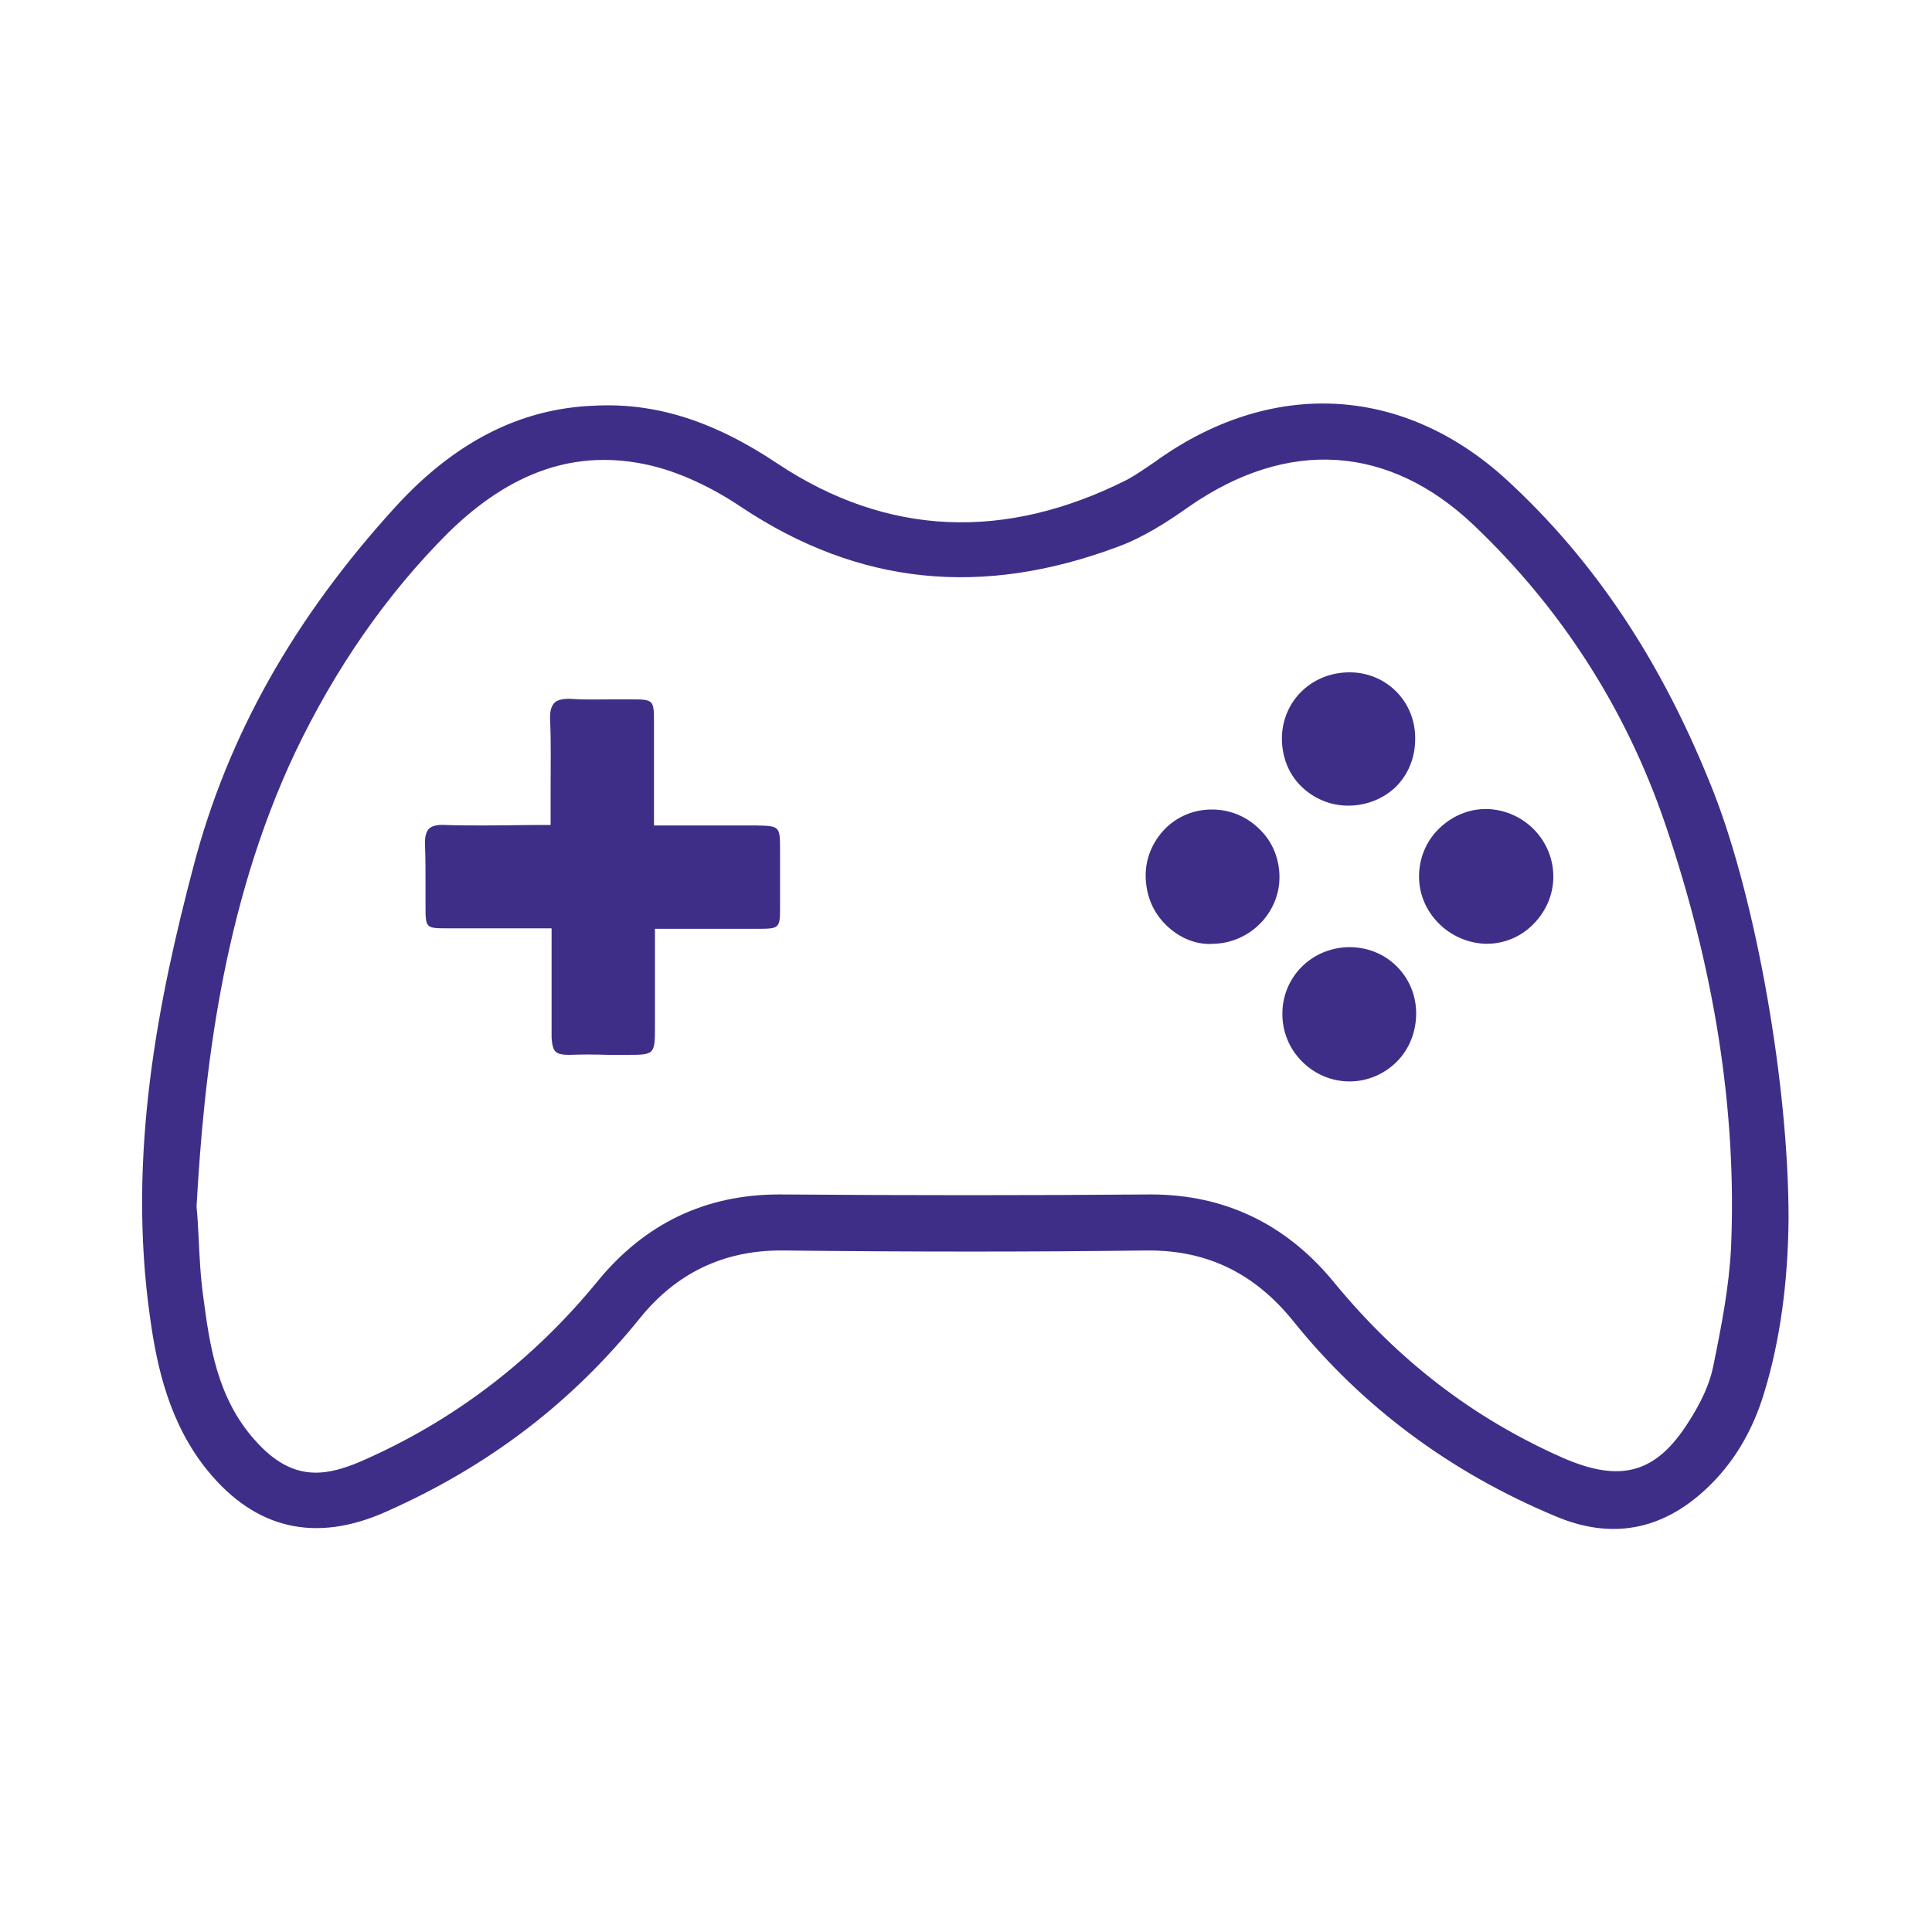 <?xml version="1.0" encoding="utf-8"?>
<!-- Generator: Adobe Illustrator 27.9.3, SVG Export Plug-In . SVG Version: 9.03 Build 53313)  -->
<svg version="1.1" id="Layer_1" xmlns="http://www.w3.org/2000/svg" xmlns:xlink="http://www.w3.org/1999/xlink" x="0px" y="0px"
	 width="40px" height="40px" viewBox="0 0 40 40" style="enable-background:new 0 0 40 40;" xml:space="preserve">
<style type="text/css">
	.st0{fill:#3F2E88;}
</style>
<g>
	<path class="st0" d="M8.2,10.48c-2.11,2.31-3.48,4.74-4.19,7.44c-0.72,2.73-1.39,5.98-0.9,9.38c0.14,1.01,0.4,2.18,1.19,3.15
		c0.99,1.21,2.23,1.5,3.69,0.85c2.12-0.94,3.84-2.25,5.26-4.01c0.75-0.93,1.73-1.4,2.91-1.4c0.02,0,0.04,0,0.06,0
		c2.69,0.03,5.14,0.03,7.5,0c0.02,0,0.05,0,0.07,0c1.22,0,2.2,0.48,3,1.48c1.41,1.75,3.23,3.11,5.41,4.02
		c1.15,0.49,2.2,0.3,3.12-0.56c0.56-0.52,0.97-1.2,1.21-2.01c0.32-1.05,0.49-2.26,0.5-3.6c0-2.77-0.67-6.55-1.54-8.79
		c-1.05-2.68-2.45-4.8-4.3-6.5c-2.1-1.92-4.77-2.1-7.15-0.46l-0.14,0.1c-0.18,0.12-0.36,0.25-0.56,0.36
		c-2.54,1.28-4.98,1.17-7.24-0.33c-1.33-0.89-2.54-1.27-3.81-1.2C10.77,8.46,9.42,9.15,8.2,10.48z M13.44,9.63
		c0.61,0.14,1.27,0.44,1.91,0.87c2.42,1.61,4.98,1.88,7.82,0.81c0.51-0.19,1.01-0.51,1.46-0.83c2.04-1.41,4.13-1.27,5.88,0.39
		c1.82,1.73,3.16,3.82,3.97,6.2c1.02,3,1.48,5.94,1.36,8.75c-0.04,0.82-0.2,1.64-0.37,2.47c-0.07,0.35-0.24,0.73-0.51,1.15
		c-0.67,1.06-1.4,1.27-2.61,0.74c-1.85-0.82-3.4-2.01-4.73-3.63c-0.99-1.21-2.27-1.82-3.79-1.82c-0.02,0-0.03,0-0.05,0
		c-2.44,0.02-5,0.02-7.6,0c-0.02,0-0.03,0-0.05,0c-1.52,0-2.78,0.6-3.76,1.8c-1.35,1.65-3.01,2.91-4.93,3.74
		c-0.33,0.14-0.63,0.22-0.9,0.22c-0.46,0-0.86-0.22-1.26-0.67c-0.79-0.88-0.94-1.98-1.07-2.96c-0.06-0.42-0.08-0.86-0.1-1.28
		c-0.01-0.2-0.02-0.39-0.04-0.59v-0.02c0.15-2.68,0.52-6.17,2.04-9.39c0.83-1.74,1.89-3.27,3.16-4.54
		C10.58,9.75,11.94,9.29,13.44,9.63z"/>
	<path class="st0" d="M11.5,21.77c0.05,0.05,0.14,0.07,0.28,0.07c0.27-0.01,0.54-0.01,0.81,0c0.12,0,0.25,0,0.37,0
		c0.6,0,0.6,0,0.6-0.61v-2h0.65c0.5,0,0.97,0,1.44,0c0.5,0,0.5,0,0.5-0.48c0-0.38,0-0.75,0-1.13c0-0.52,0-0.52-0.51-0.53
		c-0.43,0-0.85,0-1.29,0h-0.81l0-0.78c0-0.46,0-0.91,0-1.35c0-0.47-0.01-0.48-0.47-0.48c-0.13,0-0.27,0-0.41,0
		c-0.27,0-0.54,0.01-0.82-0.01c-0.18-0.01-0.3,0.02-0.36,0.08c-0.07,0.07-0.1,0.19-0.09,0.37c0.02,0.46,0.01,0.92,0.01,1.4
		c0,0.21,0,0.42,0,0.64v0.12h-0.12c-0.44,0-0.86,0.01-1.27,0.01c-0.27,0-0.53,0-0.79-0.01c-0.17-0.01-0.28,0.02-0.34,0.08
		c-0.06,0.06-0.09,0.18-0.08,0.35c0.01,0.26,0.01,0.52,0.01,0.78c0,0.15,0,0.3,0,0.45c0,0.48,0,0.48,0.47,0.48c0.47,0,0.94,0,1.42,0
		h0.6h0.12l0,0.79c0,0.5,0,0.99,0,1.47C11.43,21.63,11.45,21.72,11.5,21.77z"/>
	<path class="st0" d="M29.77,19.1c0.26,0.27,0.62,0.43,0.99,0.44c0.01,0,0.01,0,0.02,0c0.36,0,0.7-0.14,0.96-0.4
		c0.27-0.27,0.42-0.62,0.42-0.99c0-0.75-0.6-1.37-1.36-1.4c-0.01,0-0.03,0-0.04,0c-0.35,0-0.68,0.14-0.94,0.38
		c-0.28,0.26-0.43,0.61-0.44,0.98C29.37,18.48,29.51,18.83,29.77,19.1z"/>
	<path class="st0" d="M25.09,16.76c-0.37,0-0.71,0.14-0.97,0.4c-0.26,0.27-0.41,0.62-0.4,1s0.15,0.73,0.43,1
		c0.27,0.26,0.62,0.41,0.98,0.38c0.75-0.02,1.36-0.64,1.36-1.38c0-0.37-0.14-0.73-0.41-0.99C25.81,16.9,25.46,16.76,25.09,16.76z"/>
	<path class="st0" d="M27.94,19.61c-0.01,0-0.02,0-0.03,0c-0.76,0.02-1.36,0.62-1.36,1.38c0,0.37,0.14,0.72,0.41,0.99
		c0.26,0.26,0.61,0.41,0.98,0.41c0,0,0,0,0,0c0.37,0,0.72-0.15,0.98-0.41c0.26-0.26,0.4-0.62,0.4-1s-0.15-0.73-0.42-0.99
		C28.64,19.74,28.3,19.61,27.94,19.61z"/>
	<path class="st0" d="M27.96,13.92c0,0-0.01,0-0.02,0c-0.78,0-1.39,0.59-1.4,1.36c0,0.38,0.13,0.73,0.39,0.99
		c0.26,0.26,0.61,0.41,0.98,0.41c0,0,0,0,0,0c0.38,0,0.73-0.14,0.99-0.39c0.26-0.26,0.4-0.61,0.4-0.99
		C29.31,14.54,28.72,13.93,27.96,13.92z"/>
</g>
<g>
</g>
<g>
</g>
<g>
</g>
<g>
</g>
<g>
</g>
<g>
</g>
<g>
</g>
<g>
</g>
<g>
</g>
<g>
</g>
<g>
</g>
<g>
</g>
<g>
</g>
<g>
</g>
<g>
</g>
</svg>
